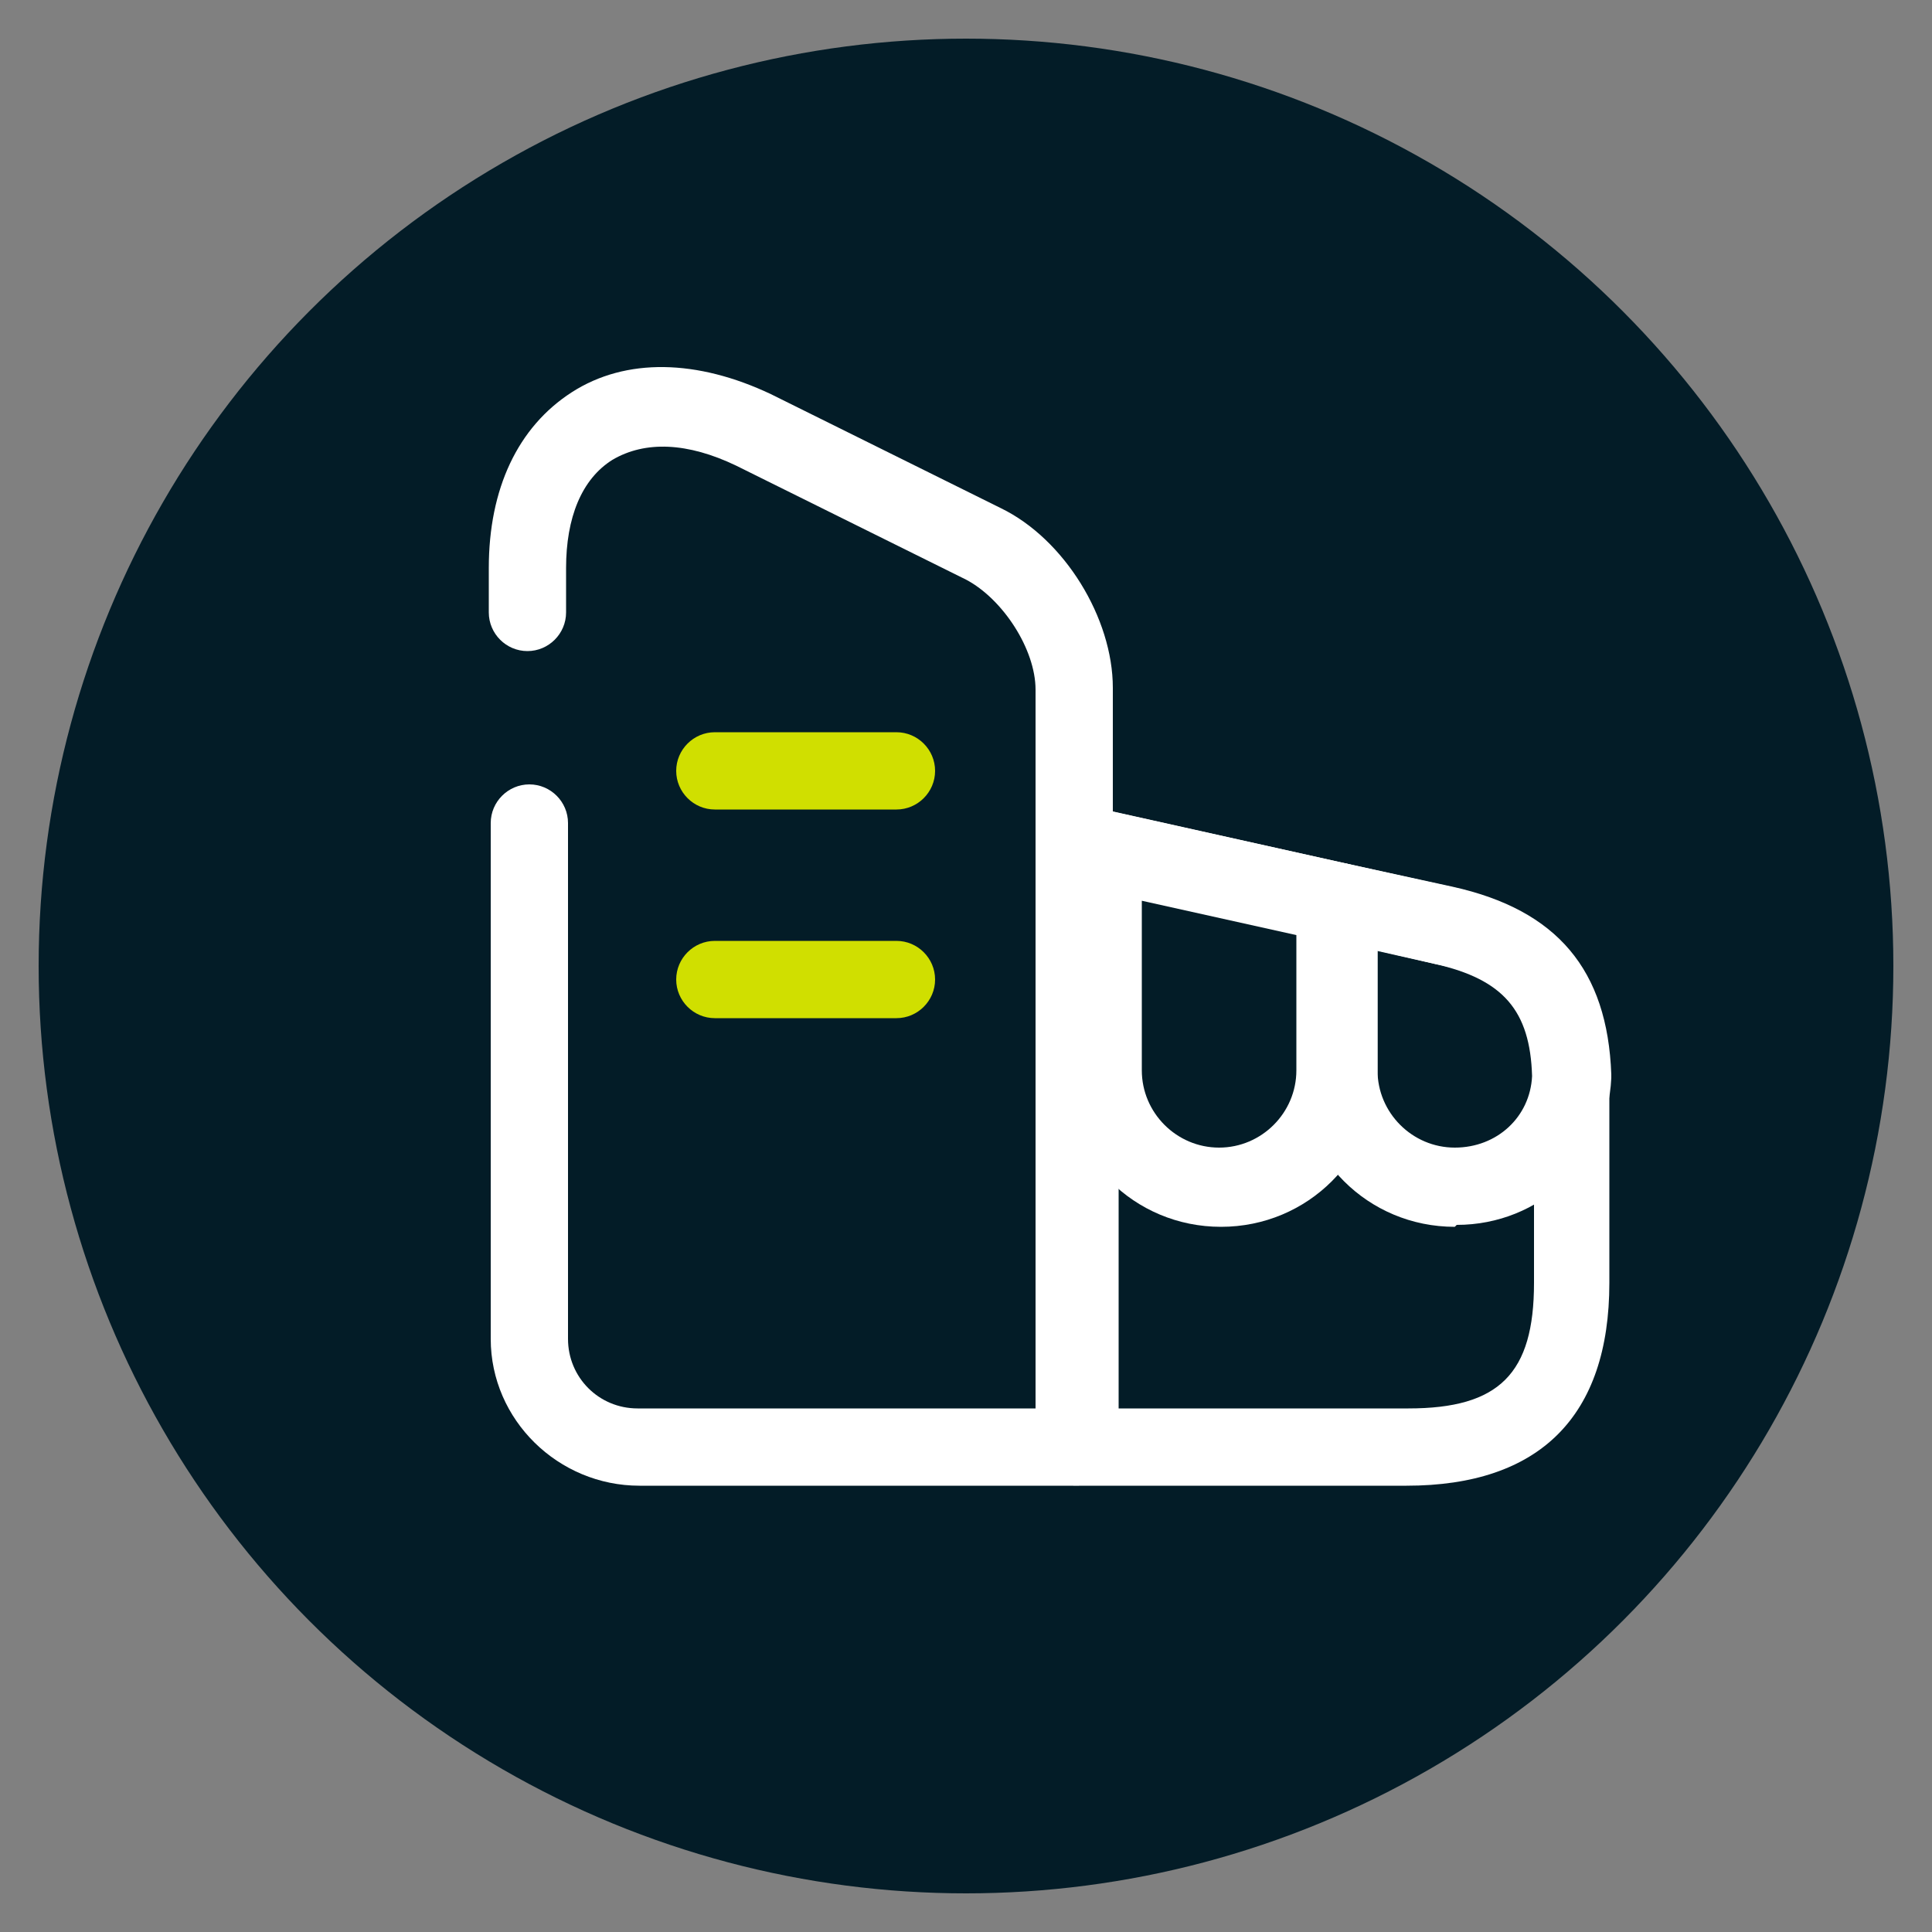 <?xml version="1.0" encoding="UTF-8"?>
<svg xmlns="http://www.w3.org/2000/svg" id="Calque_1" version="1.1" viewBox="0 0 100 100">
  <rect x="0" y="0" width="100" height="100" fill="#808080" stroke="none"/>
  <!-- Generator: Adobe Illustrator 29.0.1, SVG Export Plug-In . SVG Version: 2.1.0 Build 192)  -->
  <defs>
    <style>
      .st0 {
        fill: #031c27;
      }

      .st1 {
        fill: #d0df00;
      }

      .st2 {
        fill: #fff;
      }
    </style>
  </defs>
  <circle id="Ellipse_108" class="st0" cx="50" cy="50" r="48"></circle>
  <g>
    <path class="st2" d="M55.8,76.9h-22.7c-4.2,0-7.7-3.4-7.7-7.6v-26.7c0-1.1.9-2,2-2s2,.9,2,2v26.7c0,2,1.6,3.6,3.6,3.6h20.6v-37.2c0-2.1-1.7-4.7-3.6-5.7l-11.9-5.9c-2.5-1.2-4.7-1.3-6.4-.3-1.6,1-2.4,3-2.4,5.6v2.3c0,1.1-.9,2-2,2s-2-.9-2-2v-2.3c0-4.1,1.5-7.3,4.3-9.1,2.8-1.8,6.5-1.7,10.3.1l11.9,5.9c3.3,1.6,5.8,5.7,5.8,9.3v39.3c0,1.1-.9,2-2,2Z"></path>
    <path class="st2" d="M72.8,76.9h-17c-1.1,0-2-.9-2-2v-31.2c0-.6.3-1.2.7-1.6s1.1-.5,1.7-.4l18.9,4.2c5.3,1.2,8,4.3,8.2,9.6,0,.2,0,.4,0,.7v10.2c0,6.9-3.6,10.5-10.5,10.5ZM57.9,72.9h15c4.7,0,6.5-1.8,6.5-6.5v-10.4c-.1-3.7-1.5-5.4-5.1-6.1l-16.4-3.7v26.6Z"></path>
    <path class="st1" d="M46.4,41.9h-9.4c-1.1,0-2-.9-2-2s.9-2,2-2h9.4c1.1,0,2,.9,2,2s-.9,2-2,2Z"></path>
    <path class="st1" d="M46.4,52.7h-9.4c-1.1,0-2-.9-2-2s.9-2,2-2h9.4c1.1,0,2,.9,2,2s-.9,2-2,2Z"></path>
    <path class="st2" d="M63.2,63.5c-4.5,0-8.1-3.6-8.1-8.1v-11.4c0-.6.3-1.2.8-1.6s1.1-.5,1.7-.4l12.1,2.7c.9.2,1.6,1,1.6,2v8.7c0,4.5-3.6,8.1-8.1,8.1ZM59.1,46.5v8.9c0,2.2,1.8,4,4,4s4-1.8,4-4v-7l-8.1-1.8Z"></path>
    <path class="st2" d="M75.3,63.5c-4.5,0-8.1-3.6-8.1-8.1v-8.7c0-.6.3-1.2.8-1.6.5-.4,1.1-.5,1.7-.4l5.5,1.2c5.4,1.2,8,4.3,8.2,9.7,0,0,0,.1,0,.2-.2,4.3-3.7,7.6-8,7.6ZM71.3,49.2v6.2c0,2.2,1.8,4,4,4s3.9-1.6,4-3.7c-.1-3.4-1.5-5-5-5.8l-3-.7Z"></path>
  </g>
</svg>
